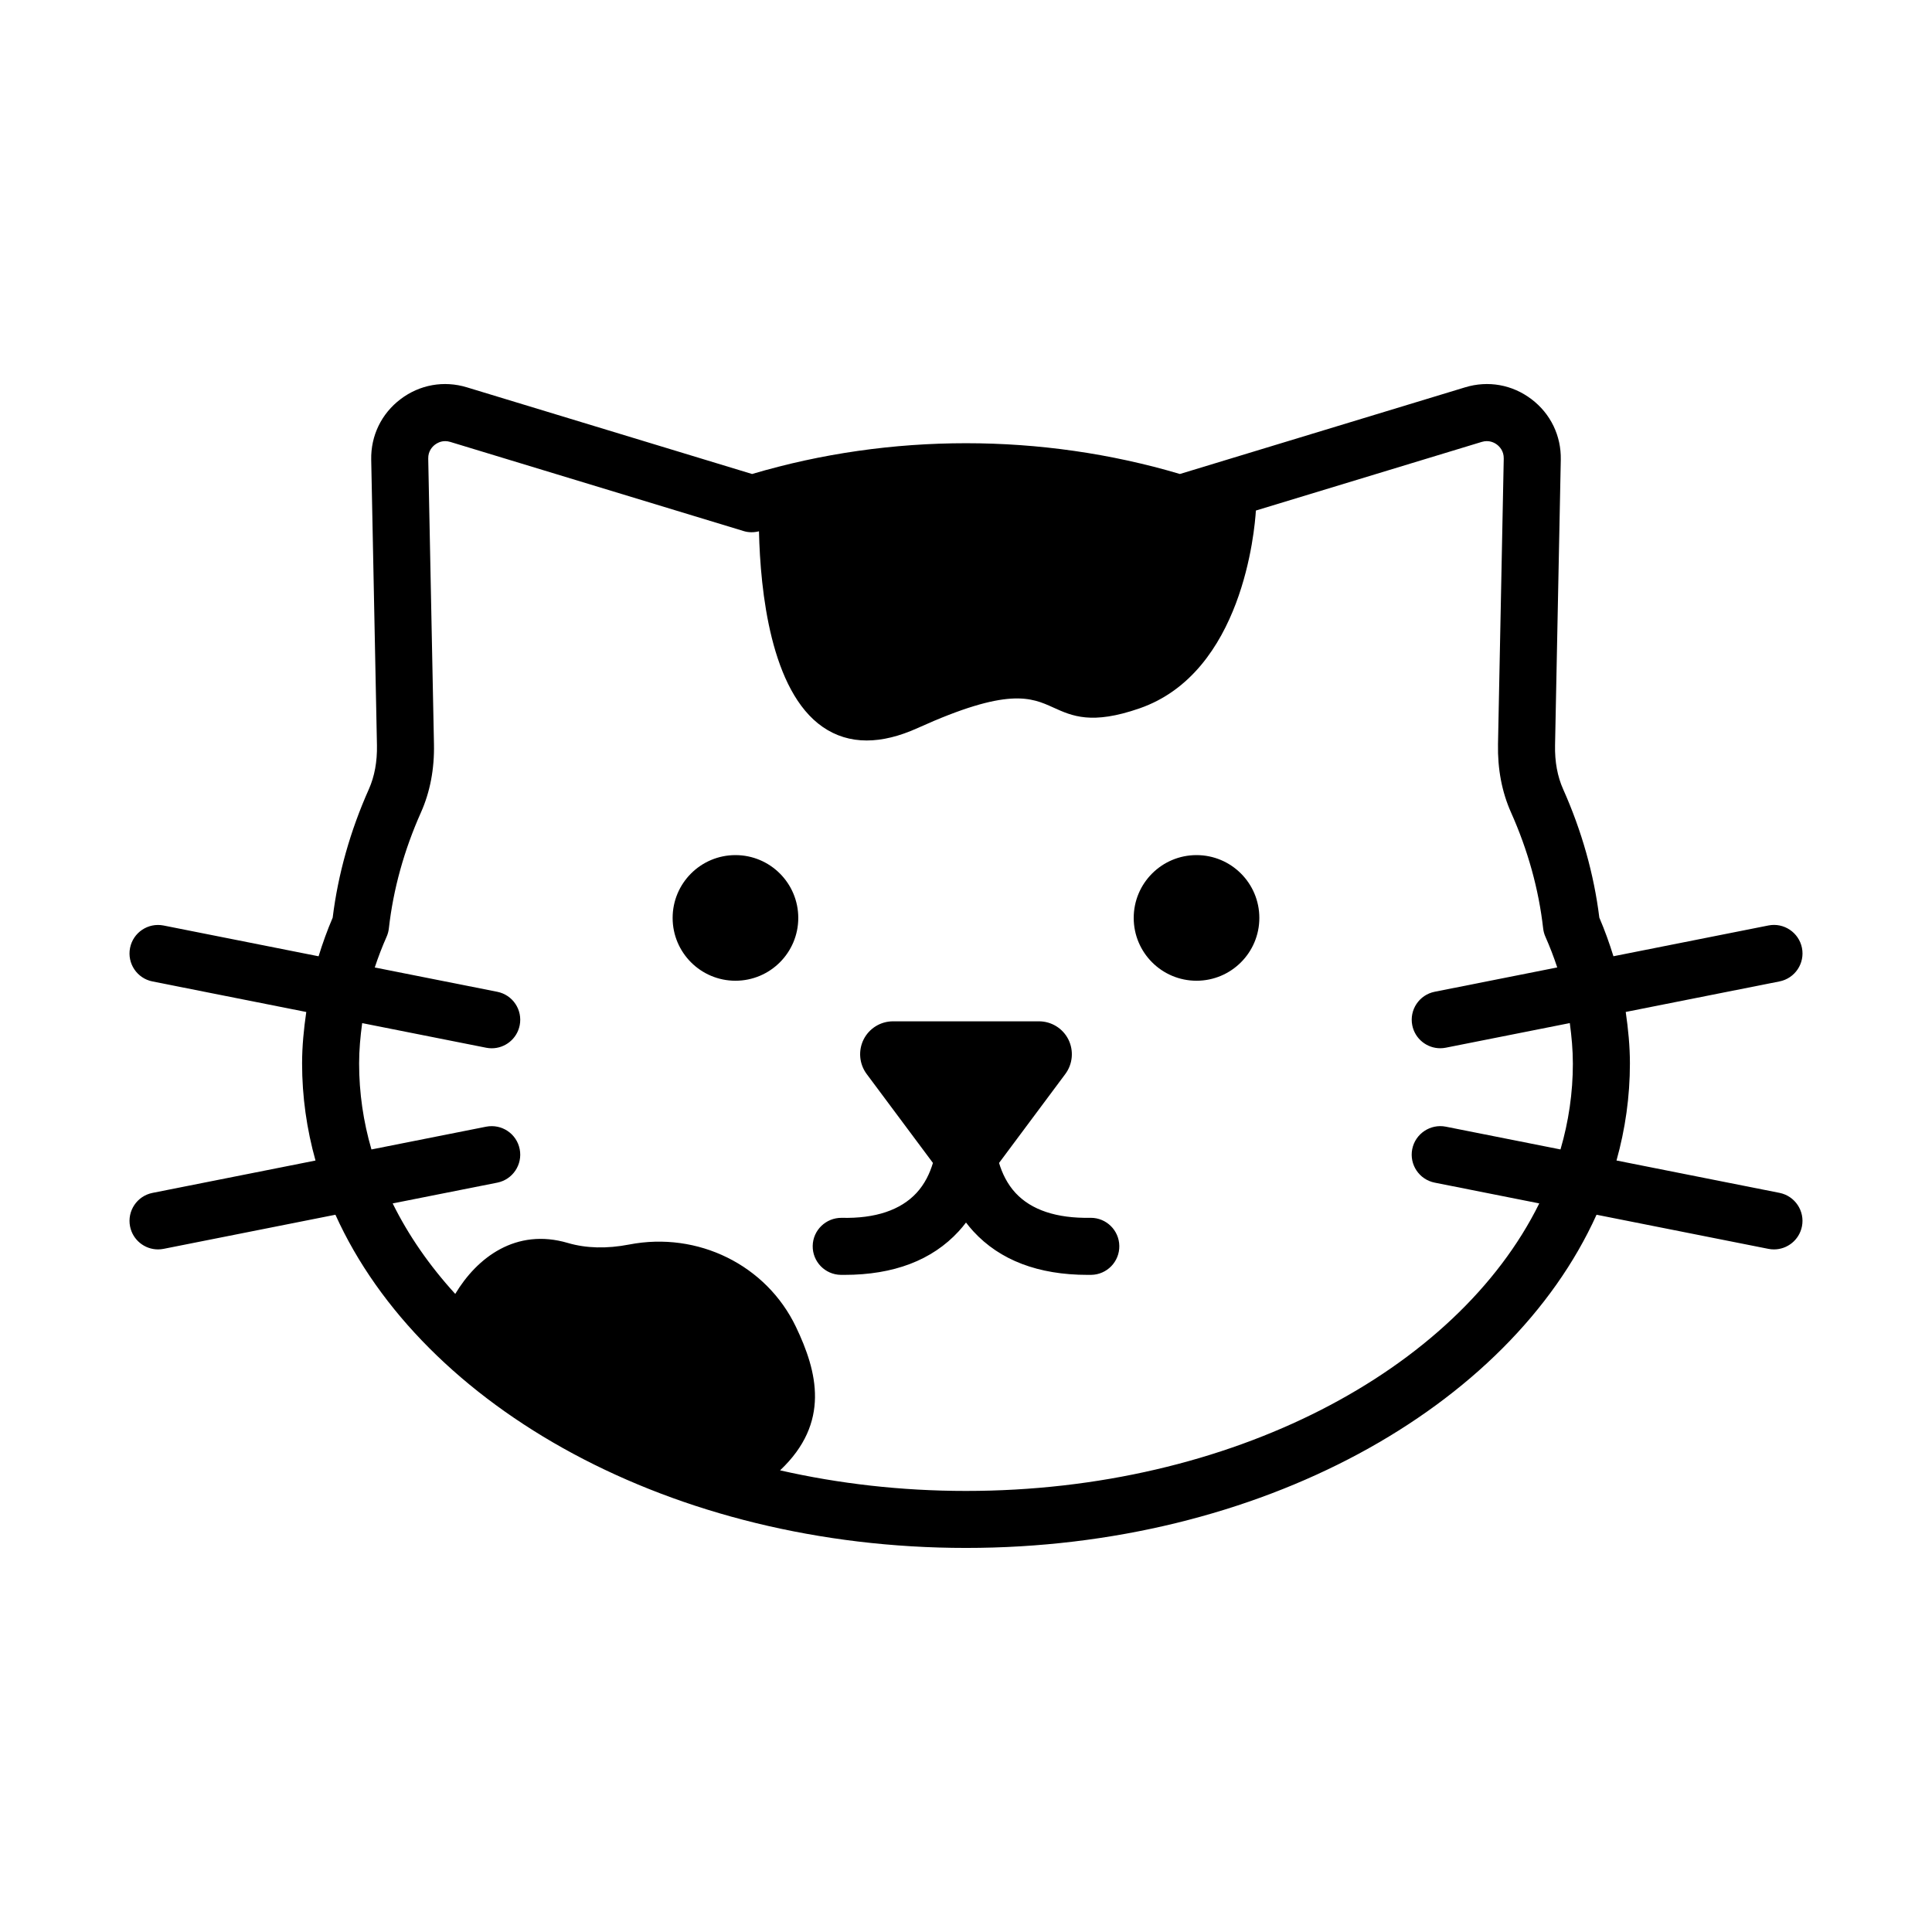 <?xml version="1.0" encoding="UTF-8"?>
<!-- Uploaded to: SVG Repo, www.svgrepo.com, Generator: SVG Repo Mixer Tools -->
<svg fill="#000000" width="800px" height="800px" version="1.1" viewBox="144 144 512 512" xmlns="http://www.w3.org/2000/svg">
 <path d="m355.55 387.26c0 9.191-7.453 16.645-16.648 16.645-9.191 0-16.648-7.453-16.648-16.645 0-9.195 7.457-16.648 16.648-16.648 9.195 0 16.648 7.453 16.648 16.648zm105.54-16.648c-9.191 0-16.645 7.453-16.645 16.648 0 9.191 7.453 16.645 16.645 16.645 9.195 0 16.648-7.453 16.648-16.645 0-9.195-7.453-16.648-16.648-16.648zm160.44 98.406c-0.719 3.598-3.871 6.086-7.406 6.086-0.492 0-0.984-0.043-1.48-0.145l-45.543-9.043c-23.137 51.215-89.277 88.301-167.1 88.301-77.828 0-143.97-37.086-167.11-88.301l-45.539 9.043c-0.496 0.098-0.992 0.145-1.477 0.145-3.531 0-6.691-2.488-7.406-6.086-0.812-4.094 1.848-8.07 5.941-8.887l43.203-8.578c-2.328-8.316-3.555-16.926-3.555-25.738 0-4.566 0.453-9.109 1.109-13.629l-40.758-8.094c-4.094-0.812-6.754-4.789-5.941-8.883 0.812-4.09 4.777-6.746 8.883-5.941l41.078 8.156c1.062-3.441 2.285-6.859 3.738-10.238 1.418-11.512 4.641-22.957 9.586-34.043 1.508-3.383 2.231-7.309 2.144-11.664l-1.52-75.648c-0.129-6.363 2.707-12.215 7.781-16.055 5.074-3.844 11.484-4.984 17.566-3.133l75.586 22.973c36.668-10.879 76.734-10.875 113.38-0.004l75.59-22.969c6.09-1.852 12.492-0.711 17.562 3.133 5.078 3.844 7.91 9.691 7.785 16.055l-1.52 75.652c-0.09 4.356 0.629 8.281 2.144 11.664 4.941 11.074 8.164 22.516 9.59 34.035 1.453 3.379 2.672 6.797 3.738 10.234l41.074-8.156c4.062-0.816 8.062 1.844 8.887 5.941 0.812 4.094-1.852 8.07-5.945 8.883l-40.758 8.094c0.656 4.519 1.109 9.062 1.109 13.629 0 8.812-1.227 17.422-3.555 25.738l43.207 8.578c4.09 0.824 6.75 4.801 5.938 8.895zm-60.707-43.203c0-3.574-0.328-7.137-0.809-10.688l-32.863 6.523c-0.496 0.098-0.988 0.145-1.48 0.145-3.531 0-6.688-2.488-7.406-6.086-0.812-4.094 1.852-8.07 5.945-8.883l32.473-6.445c-0.898-2.731-1.941-5.445-3.129-8.133-0.316-0.703-0.516-1.449-0.602-2.211-1.172-10.363-4.035-20.699-8.512-30.723-2.426-5.434-3.586-11.531-3.453-18.129l1.52-75.652c0.043-2.008-1.102-3.18-1.789-3.699-0.684-0.527-2.137-1.305-4.043-0.723l-59.852 18.188c-0.316 5.168-3.519 42.973-30.859 52.434-12.66 4.387-17.816 2.039-22.805-0.223-5.894-2.672-11.984-5.438-35.938 5.414-4.871 2.207-9.391 3.312-13.531 3.312-4.309 0-8.203-1.195-11.656-3.582-13.789-9.527-16.535-36.023-16.898-51.852-1.328 0.332-2.715 0.348-4.023-0.051l-77.781-23.637c-0.48-0.145-0.934-0.207-1.352-0.207-1.246 0-2.184 0.539-2.699 0.93-0.688 0.52-1.836 1.691-1.797 3.699l1.52 75.648c0.137 6.598-1.027 12.699-3.453 18.129-4.477 10.031-7.336 20.371-8.5 30.727-0.086 0.766-0.289 1.512-0.602 2.215-1.191 2.688-2.231 5.402-3.133 8.137l32.465 6.445c4.094 0.812 6.754 4.789 5.941 8.883-0.715 3.598-3.871 6.086-7.406 6.086-0.488 0-0.98-0.043-1.477-0.145l-32.859-6.523c-0.484 3.551-0.812 7.113-0.812 10.688 0 7.805 1.125 15.43 3.269 22.793l30.402-6.035c4.117-0.797 8.07 1.852 8.883 5.945s-1.848 8.07-5.941 8.887l-27.719 5.504c4.195 8.5 9.785 16.535 16.582 23.984 5.738-9.582 16.055-17.57 29.855-13.5h-0.004c4.844 1.418 10.297 1.555 16.215 0.414 18.23-3.543 36.406 5.438 44.234 21.84 5.637 11.812 9.195 25.344-4.215 38 15.535 3.531 32.082 5.457 49.262 5.457 70.238 0 130.07-31.898 151.93-76.199l-27.719-5.504c-4.094-0.816-6.754-4.793-5.945-8.887 0.82-4.098 4.832-6.742 8.887-5.945l30.402 6.035c2.156-7.375 3.281-14.996 3.281-22.801zm-127.75 40.918h-0.109c-8.98 0.168-15.645-2.082-19.816-6.566-2.242-2.41-3.57-5.266-4.387-7.977l17.574-23.586c1.961-2.652 2.266-6.18 0.801-9.129-1.484-2.957-4.5-4.816-7.809-4.816h-38.656c-3.309 0-6.324 1.859-7.809 4.816-1.465 2.949-1.16 6.477 0.801 9.129l17.574 23.586c-0.816 2.711-2.141 5.57-4.383 7.981-4.172 4.488-10.84 6.789-19.816 6.566-4.152-0.035-7.606 3.273-7.664 7.449-0.059 4.172 3.277 7.606 7.449 7.664 0.32 0.004 0.637 0.004 0.953 0.004 13.055 0 23.242-3.879 30.281-11.539 0.699-0.762 1.344-1.539 1.945-2.332 0.602 0.793 1.25 1.57 1.945 2.332 7.039 7.66 17.223 11.539 30.281 11.539 0.316 0 0.633 0 0.953-0.004 4.172-0.059 7.508-3.492 7.449-7.664-0.059-4.141-3.43-7.453-7.559-7.453z"/>
</svg>